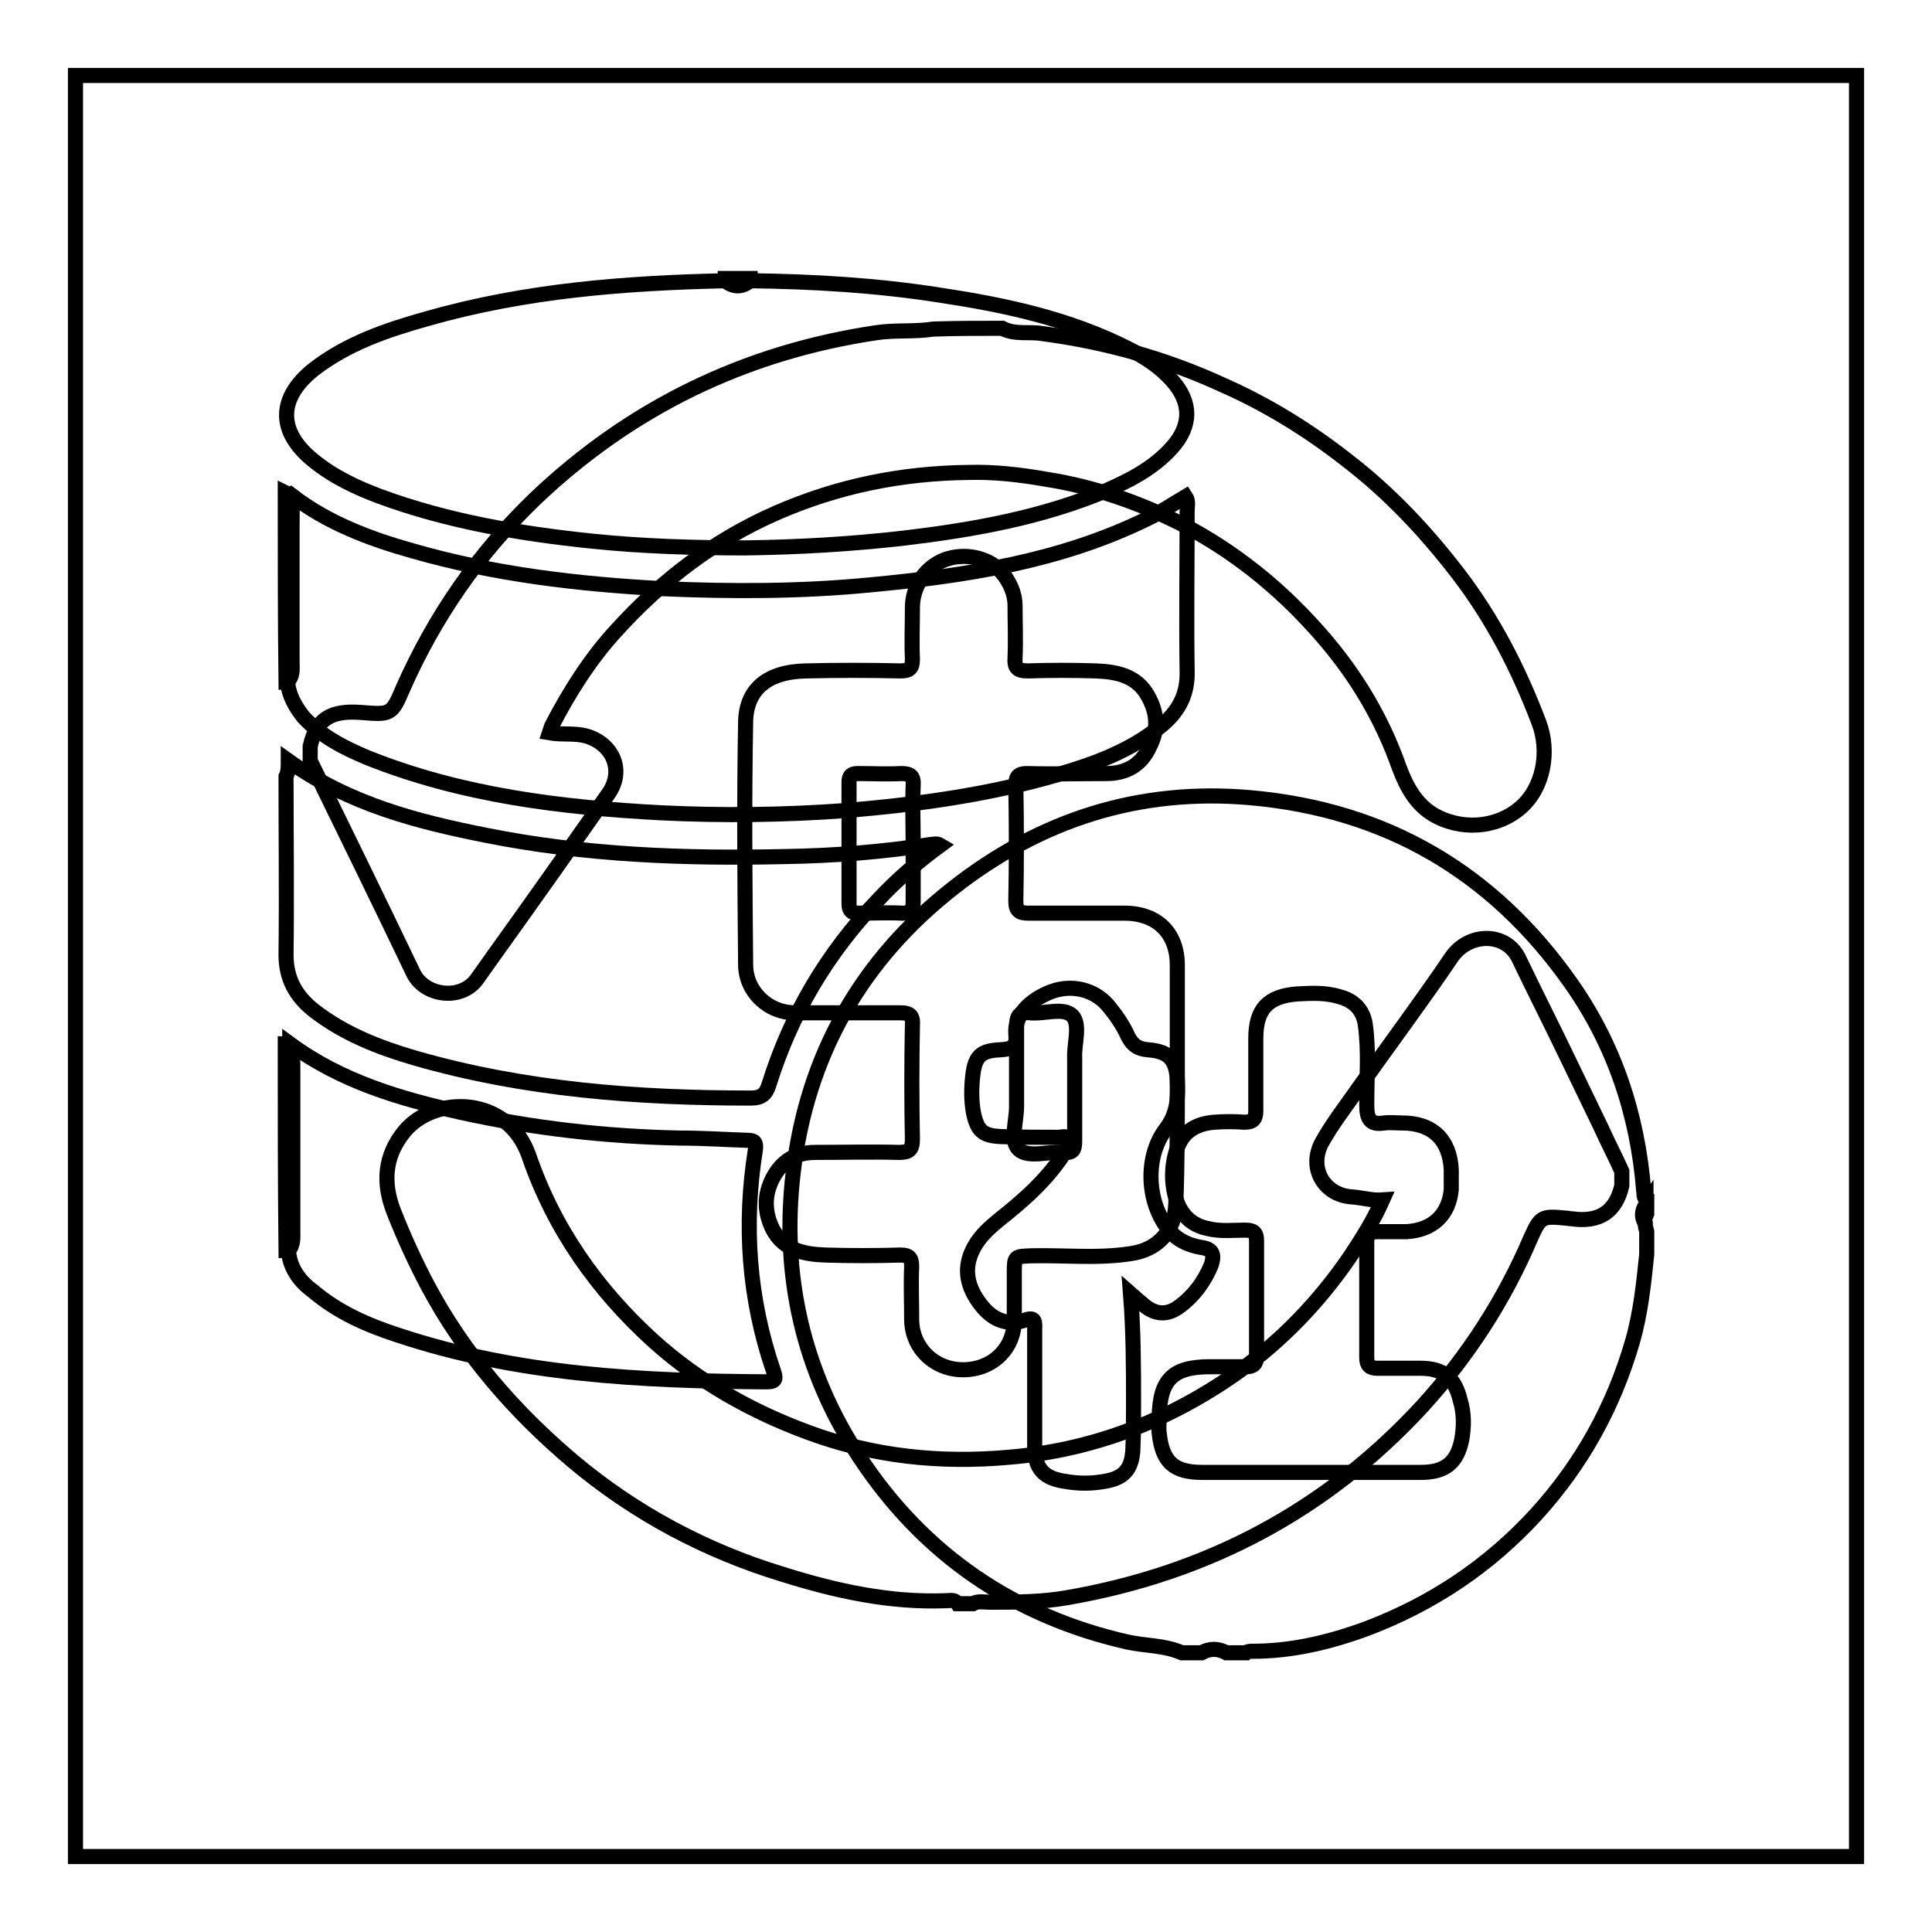 <?xml version="1.0" encoding="utf-8"?>
<!-- Svg Vector Icons : http://www.onlinewebfonts.com/icon -->
<!DOCTYPE svg PUBLIC "-//W3C//DTD SVG 1.1//EN" "http://www.w3.org/Graphics/SVG/1.1/DTD/svg11.dtd">
<svg version="1.1" xmlns="http://www.w3.org/2000/svg" xmlns:xlink="http://www.w3.org/1999/xlink" x="0px" y="0px" viewBox="0 0 256 256" enable-background="new 0 0 256 256" xml:space="preserve">
<g><g><path stroke-width="2" fill-opacity="0" stroke="#000000"  d="M10,10h236v236H10V10z"/><path stroke-width="2" fill-opacity="0" stroke="#000000"  d="M37.8,138.3c0.1,0,0.3,0,0.5,0.1c0.4,0.8,0.5,1.7,0.5,2.7c0,7.3,0,14.7,0,22c0,0.9,0.1,1.9-0.6,2.6H38h-0.1C37.8,156.5,37.8,147.4,37.8,138.3z"/><path stroke-width="2" fill-opacity="0" stroke="#000000"  d="M37.8,65.3c0.2,0.1,0.5,0.2,0.7,0.3c0.3,1.3,0.2,2.7,0.2,4c0,6,0,12,0,18c0,1,0.2,2-0.7,2.8H38h-0.1C37.8,82,37.8,73.7,37.8,65.3z"/><path stroke-width="2" fill-opacity="0" stroke="#000000"  d="M96.1,37.2c0-0.1,0-0.2,0-0.3c1.1,0,2.2,0,3.3,0c0,0.1,0,0.2,0,0.3C98.3,38.1,97.2,38.1,96.1,37.2z"/><path stroke-width="2" fill-opacity="0" stroke="#000000"  d="M38.1,90.4c0-7.7,0-15.3,0.1-22.9c0-0.6-0.3-1.3,0.4-1.9c4.8,3.7,10.4,5.8,16.1,7.4c10.8,3.1,21.8,4.4,33,5c9.2,0.4,18.4,0.4,27.6-0.5c12.7-1.2,25.2-3.1,36.8-8.8c1.7-0.8,3.3-1.9,5-2.9c0.4,0.6,0.2,1.3,0.2,1.9c0,7.1-0.1,14.1,0,21.2c0.1,3.2-1.2,5.5-3.6,7.4c-4,3.2-8.6,4.9-13.4,6.3c-9.2,2.7-18.7,4-28.2,4.8c-8.2,0.6-16.3,0.7-24.5,0.3c-13.2-0.7-26.4-2.3-38.9-7.3c-3.1-1.3-6.1-2.8-8.5-5.4C39.1,93.6,38.3,92.2,38.1,90.4z"/><path stroke-width="2" fill-opacity="0" stroke="#000000"  d="M96.1,37.2c1.1,0,2.2,0,3.3,0c8.4,0.1,16.8,0.6,25.1,1.9c8.6,1.3,17.1,3.1,25,7.1c2.2,1.1,4.2,2.4,5.8,4.2c2.6,2.9,2.6,6,0,8.9c-2.4,2.7-5.5,4.3-8.7,5.7c-8.6,3.6-17.6,5.2-26.8,6.3c-7,0.8-13.9,1.2-21,1.3c-6.8,0-13.6-0.2-20.4-0.9c-9.6-1-19-2.6-28-5.9c-3.2-1.2-6.2-2.6-8.9-4.8c-4.7-3.8-4.7-8.2,0-12c4.5-3.5,9.8-5.3,15.2-6.8C69.7,38.5,82.8,37.5,96.1,37.2z"/><path stroke-width="2" fill-opacity="0" stroke="#000000"  d="M38.2,100.8c8.1,5.8,17.2,8.1,26.3,9.9c13,2.6,26.2,3.1,39.4,2.8c6.5-0.1,13-0.6,19.4-1.6c0.4,0,0.8-0.2,1.3,0.1c-3,2.2-5.8,4.6-8.3,7.3c-6.7,7-11.5,15.1-14.4,24.4c-0.4,1.3-1,1.8-2.4,1.8c-15,0-29.9-1.1-44.5-5.3c-4.8-1.4-9.4-3.2-13.4-6.3c-2.4-1.9-3.7-4.2-3.7-7.4c0.1-7.9,0-15.7,0-23.6C38.2,102.3,38.2,101.7,38.2,100.8z"/><path stroke-width="2" fill-opacity="0" stroke="#000000"  d="M38.2,165.6c0-8.3,0-16.6,0.1-24.9c0-0.8,0.1-1.6,0.1-2.4c6.8,5,14.6,7.3,22.7,9.1c9.5,2.1,19.2,3.2,29,3.4c3,0,6,0.2,9,0.3c0.9,0,1.1,0.3,1,1.2c-1.6,10-0.9,19.8,2.4,29.4c0.3,0.9,0.4,1.4-0.9,1.4c-16.5-0.1-33-0.9-48.9-6.2c-4-1.3-7.9-3-11.2-5.8C39.6,169.7,38.4,168,38.2,165.6z"/><path stroke-width="2" fill-opacity="0" stroke="#000000"  d="M218.2,160.8c0-0.6,0-1.2,0-1.9c-0.5-0.2-0.3-0.7-0.4-1.1c-0.8-10.1-3.9-19.4-9.7-27.6c-10.3-14.6-24.4-22.9-42.4-24.5c-14.7-1.3-27.8,2.9-39.3,11.9c-12.3,9.6-19.5,22.3-21.3,37.8c-1.6,13.6,1.3,26.3,8.8,37.7c8.5,12.9,20.5,21.1,35.6,24.5c2.4,0.5,4.8,0.4,7.1,1.4c0.9,0,1.7,0,2.6,0c1.1-0.6,2.2-0.6,3.3,0c0.9,0,1.7,0,2.6,0c0.2-0.2,0.6-0.2,0.9-0.2c5.2,0,10.2-1.2,15.1-3c8.7-3.3,16.2-8.3,22.5-15.2c6-6.6,10.2-14.2,12.7-22.8c1.1-3.8,1.5-7.7,1.9-11.6c0-1,0-2,0-3c-0.1-0.4-0.2-0.7-0.2-1.1c-0.5-0.8-0.5-1.6,0.1-2.5c0,0.5,0,1,0,1.5C218.1,161.2,218.1,161,218.2,160.8z M150.2,186c0,2.1,0,4.2-0.1,6.3c-0.2,2.5-1.3,3.6-3.8,4c-1.7,0.3-3.4,0.3-5.1,0c-2.9-0.4-4.1-1.7-4.1-4.6c0-5.2,0-10.3,0-15.5c0-0.8,0.2-1.8-1.2-1.3c-3,1-5-0.5-6.5-2.8c-1.6-2.5-1.6-4.9,0-7.4c0.8-1.2,1.8-2.1,2.9-3c3.4-2.7,6.6-5.5,8.9-9.2c0.3-0.5,0.8-0.9,0.5-1.5c-0.3-0.6-1-0.3-1.5-0.3c-2.5,0-5,0-7.6-0.1c-2.4-0.1-3.1-0.8-3.6-3.1c-0.3-1.6-0.3-3.3-0.1-5c0.3-2.6,1.1-3.3,3.7-3.4c1.4-0.1,2.2-0.3,2-2.1c-0.2-2.4,1.8-4.5,4.7-5.6c2.7-1,5.6-0.3,7.4,1.7c1.1,1.3,2.1,2.7,2.8,4.3c0.6,1.1,1.3,1.6,2.6,1.7c2.7,0.2,3.7,1.2,3.9,3.9c0.1,2.4,0.1,4.5-1.6,6.7c-2.6,3.5-2.5,9.2,0.2,12.9c1.1,1.6,2.8,2.4,4.6,2.7c1.6,0.2,1.7,1.1,1.3,2.3c-0.9,2.2-2.3,4.1-4.2,5.5c-1.7,1.3-3.4,1.1-5-0.4c-0.4-0.3-0.7-0.6-1.5-1.3C150.2,176.5,150.2,181.2,150.2,186z M193.7,190.7c-0.6,3.1-2.2,4.4-5.4,4.4c-4.9,0-9.7,0-14.6,0c-4.8,0-9.6,0-14.4,0c-3.8,0-5.3-1.4-5.7-5.2c-0.1-0.7,0-1.5,0-2.2c0.1-4.9,1.8-6.6,6.7-6.6c1.6,0,3.2,0,4.8,0c1,0,1.4-0.4,1.4-1.4c0-5.1,0-10.2,0-15.3c0-1.2-0.5-1.4-1.6-1.4c-1.6,0-3.2,0.2-4.8-0.2c-2.1-0.4-3.5-1.7-4.2-3.7c-0.7-2.2-0.7-4.5,0-6.7c0.7-2.3,2.4-3.5,5-3.7c1.3-0.1,2.7-0.1,4,0c1.1,0,1.5-0.4,1.5-1.5c0-3.2,0-6.4,0-9.6c0-3.9,1.6-5.6,5.5-5.9c1.9-0.1,3.8-0.2,5.7,0.4c1.8,0.5,3,1.7,3.3,3.6c0.5,3.5,0.2,7.1,0.2,10.7c0,1.8,0.4,2.7,2.3,2.4c0.8-0.1,1.6,0,2.4,0c4,0,6.3,2.2,6.5,6.2c0,0.9,0,1.7,0,2.6c-0.3,3.4-2.5,5.4-5.9,5.6c-1.2,0-2.5,0-3.7,0c-1.1,0-1.6,0.2-1.6,1.4c0,5.1,0,10.2,0,15.3c0,1,0.4,1.4,1.4,1.4c1.9,0,3.8,0,5.7,0c3.1,0,4.6,1.3,5.3,4.3C194,187.2,194,189,193.7,190.7z"/><path stroke-width="2" fill-opacity="0" stroke="#000000"  d="M126.9,212.5c-0.4-0.6-1-0.4-1.5-0.4c-7.5,0.3-14.7-1.3-21.7-3.5c-10.2-3.1-19.6-8.1-27.8-15c-7.8-6.6-14.4-14.2-19.2-23.2c-1.7-3.2-3.2-6.5-4.5-9.8c-1.5-3.8-1.3-7.4,1.4-10.7c4-4.8,13.7-4.8,16.5,3.3c3.3,9.6,9,17.7,16.5,24.5c6,5.4,12.9,9.3,20.5,12.1c8.6,3.2,17.5,4.1,26.5,3.3c11.1-0.9,21.2-4.8,30.3-11.2c5.9-4.2,10.9-9.4,15-15.4c1.6-2.4,3.1-4.8,4.3-7.5c-1.4,0.1-2.7-0.3-4-0.4c-3.8-0.2-5.9-3.9-4-7.3c1.4-2.5,3.2-4.8,4.8-7.1c4.1-5.8,8.3-11.4,12.3-17.3c2.2-3.3,7.1-3.5,8.9,0c2.2,4.6,4.5,9.1,6.7,13.7c1.4,2.9,2.8,5.8,4.2,8.7c0.9,2,1.9,3.9,2.8,5.9c0,0.6,0,1.2,0,1.9c-0.8,3.5-3,4.9-6.6,4.4c-0.3,0-0.6-0.1-0.9-0.1c-3.1-0.3-3.3-0.2-4.6,2.7c-3.5,8.2-8.3,15.6-14.3,22.2c-12.8,13.9-28.6,22.2-47.1,25.4c-3.4,0.6-6.8,0.6-10.3,0.6c-0.7,0-1.5-0.2-2.2,0.2C128.1,212.5,127.5,212.5,126.9,212.5z"/><path stroke-width="2" fill-opacity="0" stroke="#000000"  d="M132.8,43.5c1.7,0.9,3.6,0.4,5.3,0.7c8.3,1.1,16.3,3.3,23.9,6.8c5.9,2.6,11.4,6,16.5,10c5.6,4.3,10.4,9.4,14.7,15c4.6,6,8,12.6,10.7,19.7c1.5,3.9,0.6,8.7-2.4,11.3c-3.2,2.8-8.1,3.1-11.8,0.8c-2.6-1.7-3.7-4.4-4.7-7.2c-2.4-6.4-6-12.1-10.6-17.2c-5.1-5.7-11-10.4-17.7-13.9c-5.7-2.9-11.7-5-18.1-6c-3.4-0.6-6.9-1-10.3-0.9c-8.8,0.1-17.3,1.8-25.5,5.4c-8.2,3.6-15.1,8.9-21.1,15.5c-3.5,3.8-6.2,8.1-8.6,12.7c-0.1,0.3-0.2,0.6-0.3,0.9c1.7,0.3,3.2,0,4.8,0.4c3.6,1,5.2,4.6,3,7.7c-5,7.1-10,14.2-15.1,21.3c-0.7,1-1.5,2.1-2.2,3.1c-2.1,3.1-7,2.4-8.5-0.6c-4.5-9.4-9.1-18.8-13.7-28.2c0-0.6,0-1.2,0-1.9c0.8-3.6,2.7-4.8,6.7-4.5c3.9,0.3,4.1,0.4,5.6-3.2c4.2-9.5,10-17.9,17.5-25.1c12.7-12.1,27.8-19.4,45.1-22c2.5-0.4,5.1-0.1,7.7-0.5C126.9,43.5,129.9,43.5,132.8,43.5z"/><path stroke-width="2" fill-opacity="0" stroke="#000000"  d="M156,143.6c0-5.2,0-10.5,0-15.7c0-4.3-2.7-6.9-7-6.9c-4.2,0-8.5,0-12.7,0c-1.2,0-1.7-0.3-1.7-1.6c0.1-5.1,0.1-10.2,0-15.3c0-1.2,0.3-1.6,1.5-1.6c3.5,0.1,7,0,10.5,0c2.6,0,4.6-1.1,5.7-3.5c1.2-2.3,1.1-4.5-0.2-6.8c-1.5-2.7-4.2-3.2-6.9-3.3c-3-0.1-6-0.1-9,0c-1.4,0-1.8-0.4-1.7-1.8c0.1-2.3,0-4.6,0-6.8c0-1.7-0.7-3.2-1.8-4.5c-1.8-2-5-2.6-7.6-1.6c-2.5,1-4.2,3.5-4.2,6.3c0,2.3-0.1,4.6,0,6.8c0,1.2-0.3,1.6-1.6,1.6c-4.2-0.1-8.4-0.1-12.5,0c-5.2,0.1-7.9,2.5-8,6.7c-0.2,10.7-0.1,21.5,0,32.2c0,3.6,3,6.4,6.5,6.4c4.7,0,9.3,0,14,0c1.3,0,1.7,0.4,1.6,1.7c-0.1,5-0.1,10.1,0,15.1c0,1.4-0.5,1.7-1.8,1.7c-3.7-0.1-7.4,0-11.1,0c-2.5,0-4.4,1.1-5.6,3.4c-1.2,2.3-1.1,4.6,0,6.8c1.5,2.8,4.2,3.3,7,3.4c3.3,0.1,6.6,0.1,9.9,0c1.1,0,1.5,0.3,1.5,1.5c-0.1,2.3,0,4.7,0,7c0,3.8,3,6.7,6.8,6.7c3.9,0,6.8-2.8,6.8-6.6c0-2,0-4,0-6.1c0-2.4,0-2.3,2.3-2.4c4.4-0.1,8.8,0.4,13.2-0.3c3.5-0.5,5.8-3,5.9-6.6C156,154.2,156,148.9,156,143.6z M121,104.1c-0.1,2.6,0,5.2,0,7.7s0,5.2,0,7.7c0,1.1-0.3,1.5-1.4,1.5c-2-0.1-3.9,0-5.9,0c-0.8,0-1.2-0.3-1.2-1.2c0-5.4,0-10.8,0-16.2c0-0.9,0.4-1.1,1.2-1.1c1.9,0,3.8,0.1,5.7,0C120.6,102.5,121.1,102.8,121,104.1z M142.4,140.2c0,1.1,0,2.2,0,3.3c0,2.6,0,5.2,0,7.7c0,1.1-0.2,1.6-1.4,1.5c-2-0.2-4.7,0.8-6-0.4c-1.2-1.1-0.3-3.7-0.3-5.7c0-3.5,0-7,0-10.5c0-1.4,0.3-2.1,1.8-1.9c1.9,0.2,4.4-0.8,5.6,0.4C143.2,135.8,142.3,138.3,142.4,140.2z"/></g></g>
</svg>